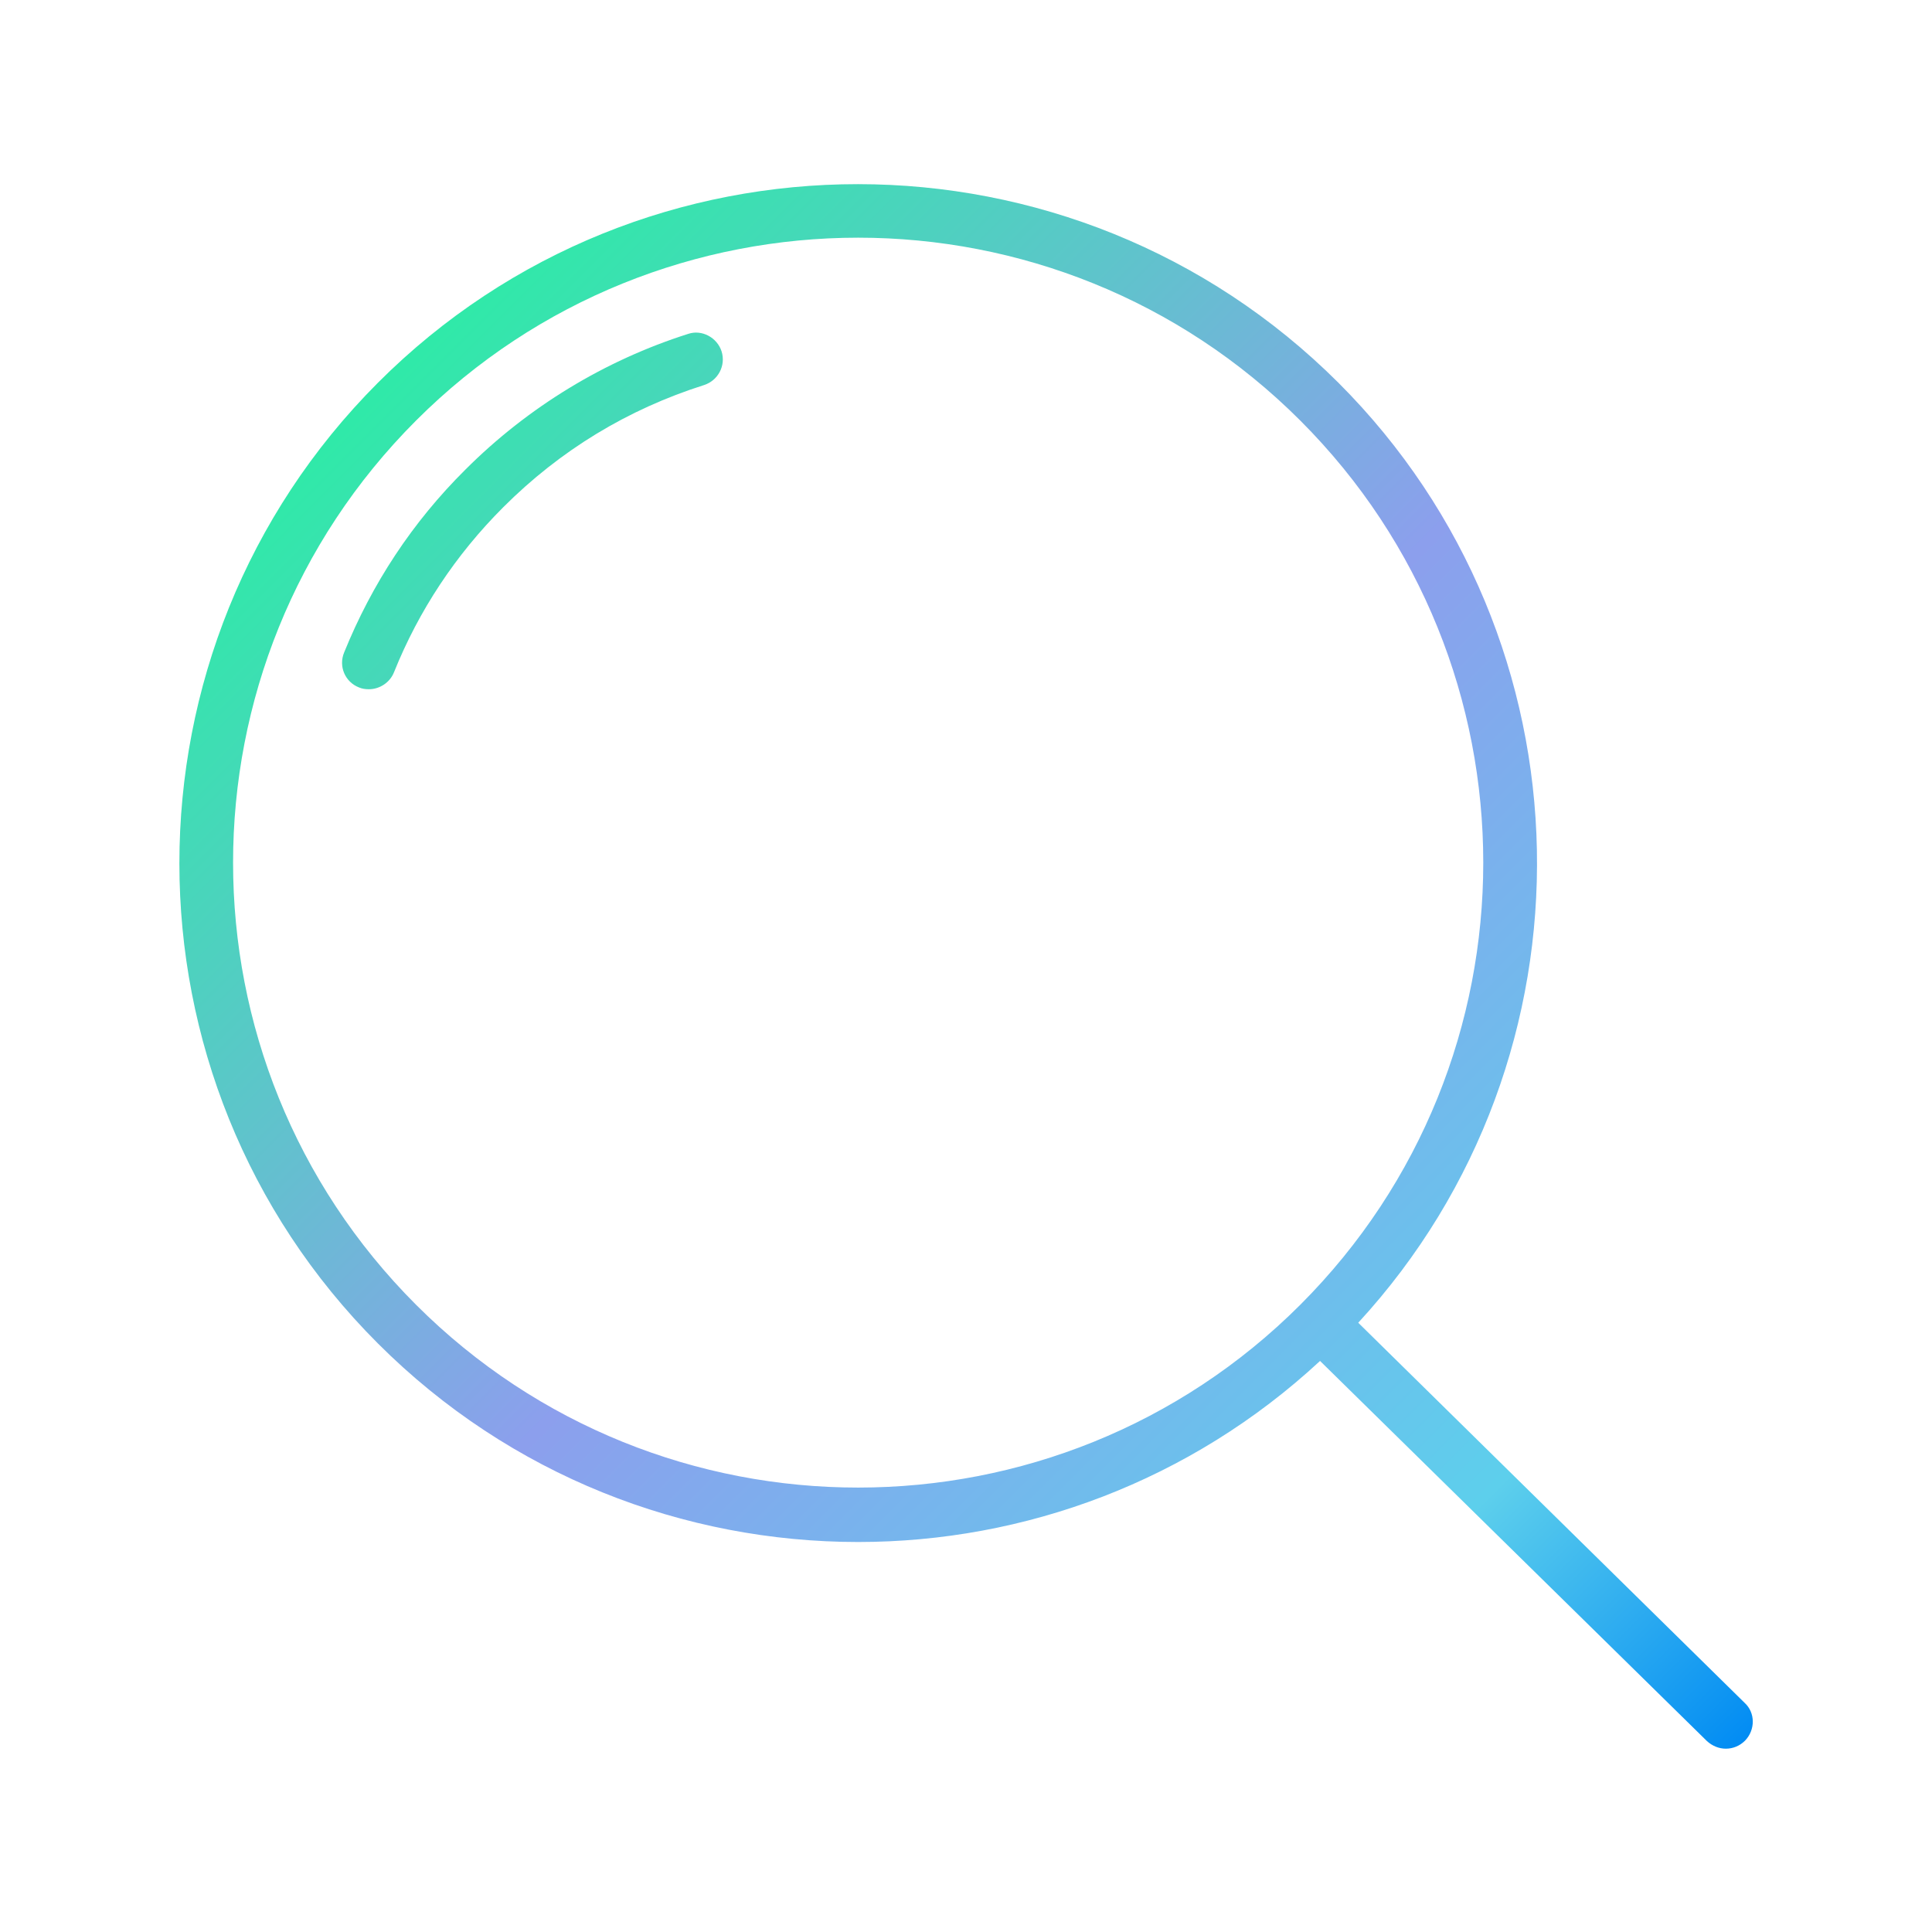<svg xmlns="http://www.w3.org/2000/svg" xmlns:xlink="http://www.w3.org/1999/xlink" id="Warstwa_1" x="0px" y="0px" viewBox="0 0 430 430" style="enable-background:new 0 0 430 430;" xml:space="preserve"><style type="text/css">	.st0{fill:url(#SVGID_1_);}</style><linearGradient id="SVGID_1_" gradientUnits="userSpaceOnUse" x1="84.13" y1="343.394" x2="387.39" y2="40.134" gradientTransform="matrix(1 0 0 -1 0 428.504)">	<stop offset="0" style="stop-color:#2feaa8"></stop>	<stop offset="0.443" style="stop-color:#8C9FED"></stop>	<stop offset="0.816" style="stop-color:#5DCFEC"></stop>	<stop offset="1" style="stop-color:#028cf3"></stop></linearGradient><path class="st0" d="M160.6,78.2c1,3.2-0.8,6.5-3.9,7.5c-17,5.4-32,14.5-44.7,27.2c-10.6,10.6-18.8,23-24.3,36.7 c-0.9,2.3-3.2,3.8-5.6,3.8c-0.8,0-1.5-0.1-2.2-0.4c-3.1-1.2-4.6-4.7-3.3-7.8c6.2-15.3,15.2-29,27-40.7c13.9-13.9,31-24.3,49.6-30.2 C156.2,73.3,159.6,75.1,160.6,78.2z M388.4,387.4c-1.2,1.2-2.7,1.8-4.3,1.8c-1.5,0-3-0.6-4.2-1.7l-86.1-84.6 c-28.9,26.8-65.8,40.3-102.8,40.3c-38.7,0-77.4-14.7-106.9-44.2c-58.9-58.9-58.9-154.8,0-213.8s154.8-58.9,213.8,0 c57.4,57.4,58.9,150,4.4,209.2l86,84.6C390.7,381.2,390.7,385,388.4,387.4z M289.4,290.4c54.3-54.3,54.3-142.5,0-196.8 c-27.1-27.1-62.8-40.7-98.4-40.7s-71.3,13.6-98.4,40.7c-54.3,54.3-54.3,142.5,0,196.8S235.2,344.6,289.4,290.4z"></path></svg>